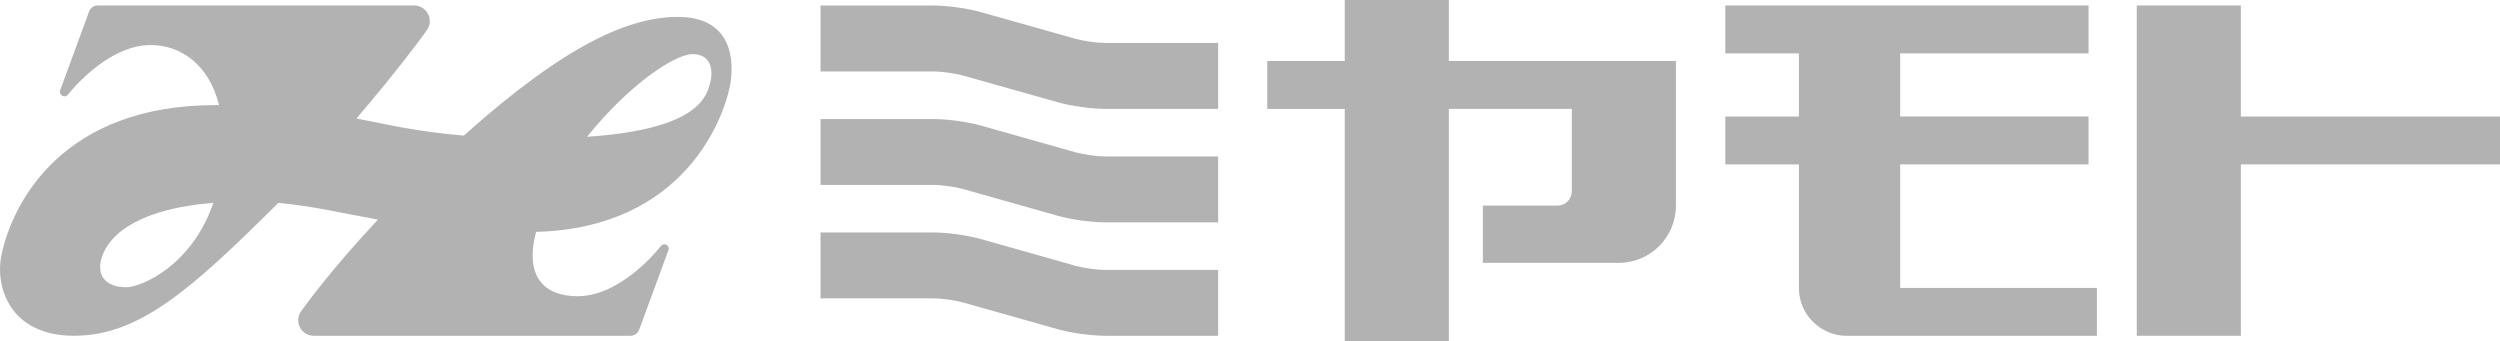<?xml version="1.0" encoding="UTF-8"?><svg id="a" xmlns="http://www.w3.org/2000/svg" viewBox="0 0 419.63 57.28"><defs><style>.b{fill:#b2b2b2;}</style></defs><polygon class="b" points="419.63 19.56 376.13 19.56 376.13 .92 358.66 .92 358.66 56.36 376.13 56.36 376.13 27.59 419.63 27.59 419.63 19.56"/><path class="b" d="M204.47,18.27h-18.98c-2.3,0-5.7-.47-7.91-1.1l-15.96-4.5c-1.24-.35-3.62-.68-4.91-.68h-18.98V.93h18.98c2.3,0,5.7,.47,7.91,1.1l15.96,4.5c1.24,.35,3.62,.68,4.91,.68h18.98v11.06Z"/><path class="b" d="M204.47,37.32h-18.98c-2.3,0-5.7-.47-7.91-1.09l-15.96-4.51c-1.24-.35-3.62-.68-4.91-.68h-18.98v-11.06h18.98c2.3,0,5.7,.47,7.91,1.09l15.96,4.51c1.24,.35,3.62,.68,4.91,.68h18.98v11.06Z"/><path class="b" d="M204.47,56.36h-18.98c-2.3,0-5.7-.47-7.91-1.09l-15.96-4.51c-1.24-.35-3.62-.68-4.91-.68h-18.98v-11.06h18.98c2.3,0,5.7,.47,7.91,1.1l15.96,4.51c1.24,.35,3.62,.68,4.91,.68h18.98v11.06Z"/><path class="b" d="M318.95,48.32V27.59h31.62v-8.04h-31.62V8.96h31.62V.92h-60.97V8.96h12.35v10.6h-12.35v8.04h12.35v20.73c0,4.44,3.6,8.04,8.04,8.04h41.98v-8.04h-33.02Z"/><path class="b" d="M243.19,10.24V0h-17.47V10.24h-13.01v8.04h13.01V57.28h17.47V18.27h20.64v13.84c0,1.33-1.08,2.4-2.4,2.4h-12.53v9.61h22.8c5.31,0,9.61-4.3,9.61-9.61V10.24h-38.11Z"/><path class="b" d="M113.74,2.84c-7.86,0-18.47,4.33-35.86,19.9l-.02,.02c-7.63-.63-12.64-1.81-18.03-2.88,6.83-7.95,11.12-13.84,11.12-13.84l.7-.99c1.23-1.73,0-4.13-2.13-4.13H16.42c-.66,0-1.25,.41-1.47,1.03l-4.85,13.2c-.28,.81,.78,1.4,1.32,.73l.18-.23s6.35-8.09,13.68-8.09c5.08,0,9.79,3.27,11.49,10.08-.19,0-.36,0-.55,0C10.61,17.63,2.23,33.82,.31,42.51c-1.28,5.42,1.22,13.85,12.11,13.85s19.57-7.69,33.83-21.84c.16-.15,.31-.31,.46-.46,5.74,.5,10.57,1.71,16.73,2.8-8,8.55-12.16,14.39-12.16,14.39l-.71,.95c-1.28,1.72-.06,4.16,2.09,4.16h53.16c.66,0,1.25-.41,1.47-1.03l4.91-13.35c.27-.76-.72-1.34-1.24-.72l-.31,.37s-6.35,8.09-13.68,8.09c-5.62,0-8.97-3.25-6.99-10.8,24.77-.64,31.64-19,32.65-25.07,.79-5.59-1.02-11.01-8.88-11.01ZM21.12,48.21c-3.04,0-4.98-1.69-4.1-4.77,1.32-4.67,7.33-8.49,18.79-9.4-3.57,10.51-12.05,14.18-14.69,14.18ZM98.54,22.96c6.93-8.66,14.71-13.88,17.71-13.88s3.53,2.54,2.97,4.77c-.62,2.21-1.7,7.83-20.68,9.11Z"/></svg>